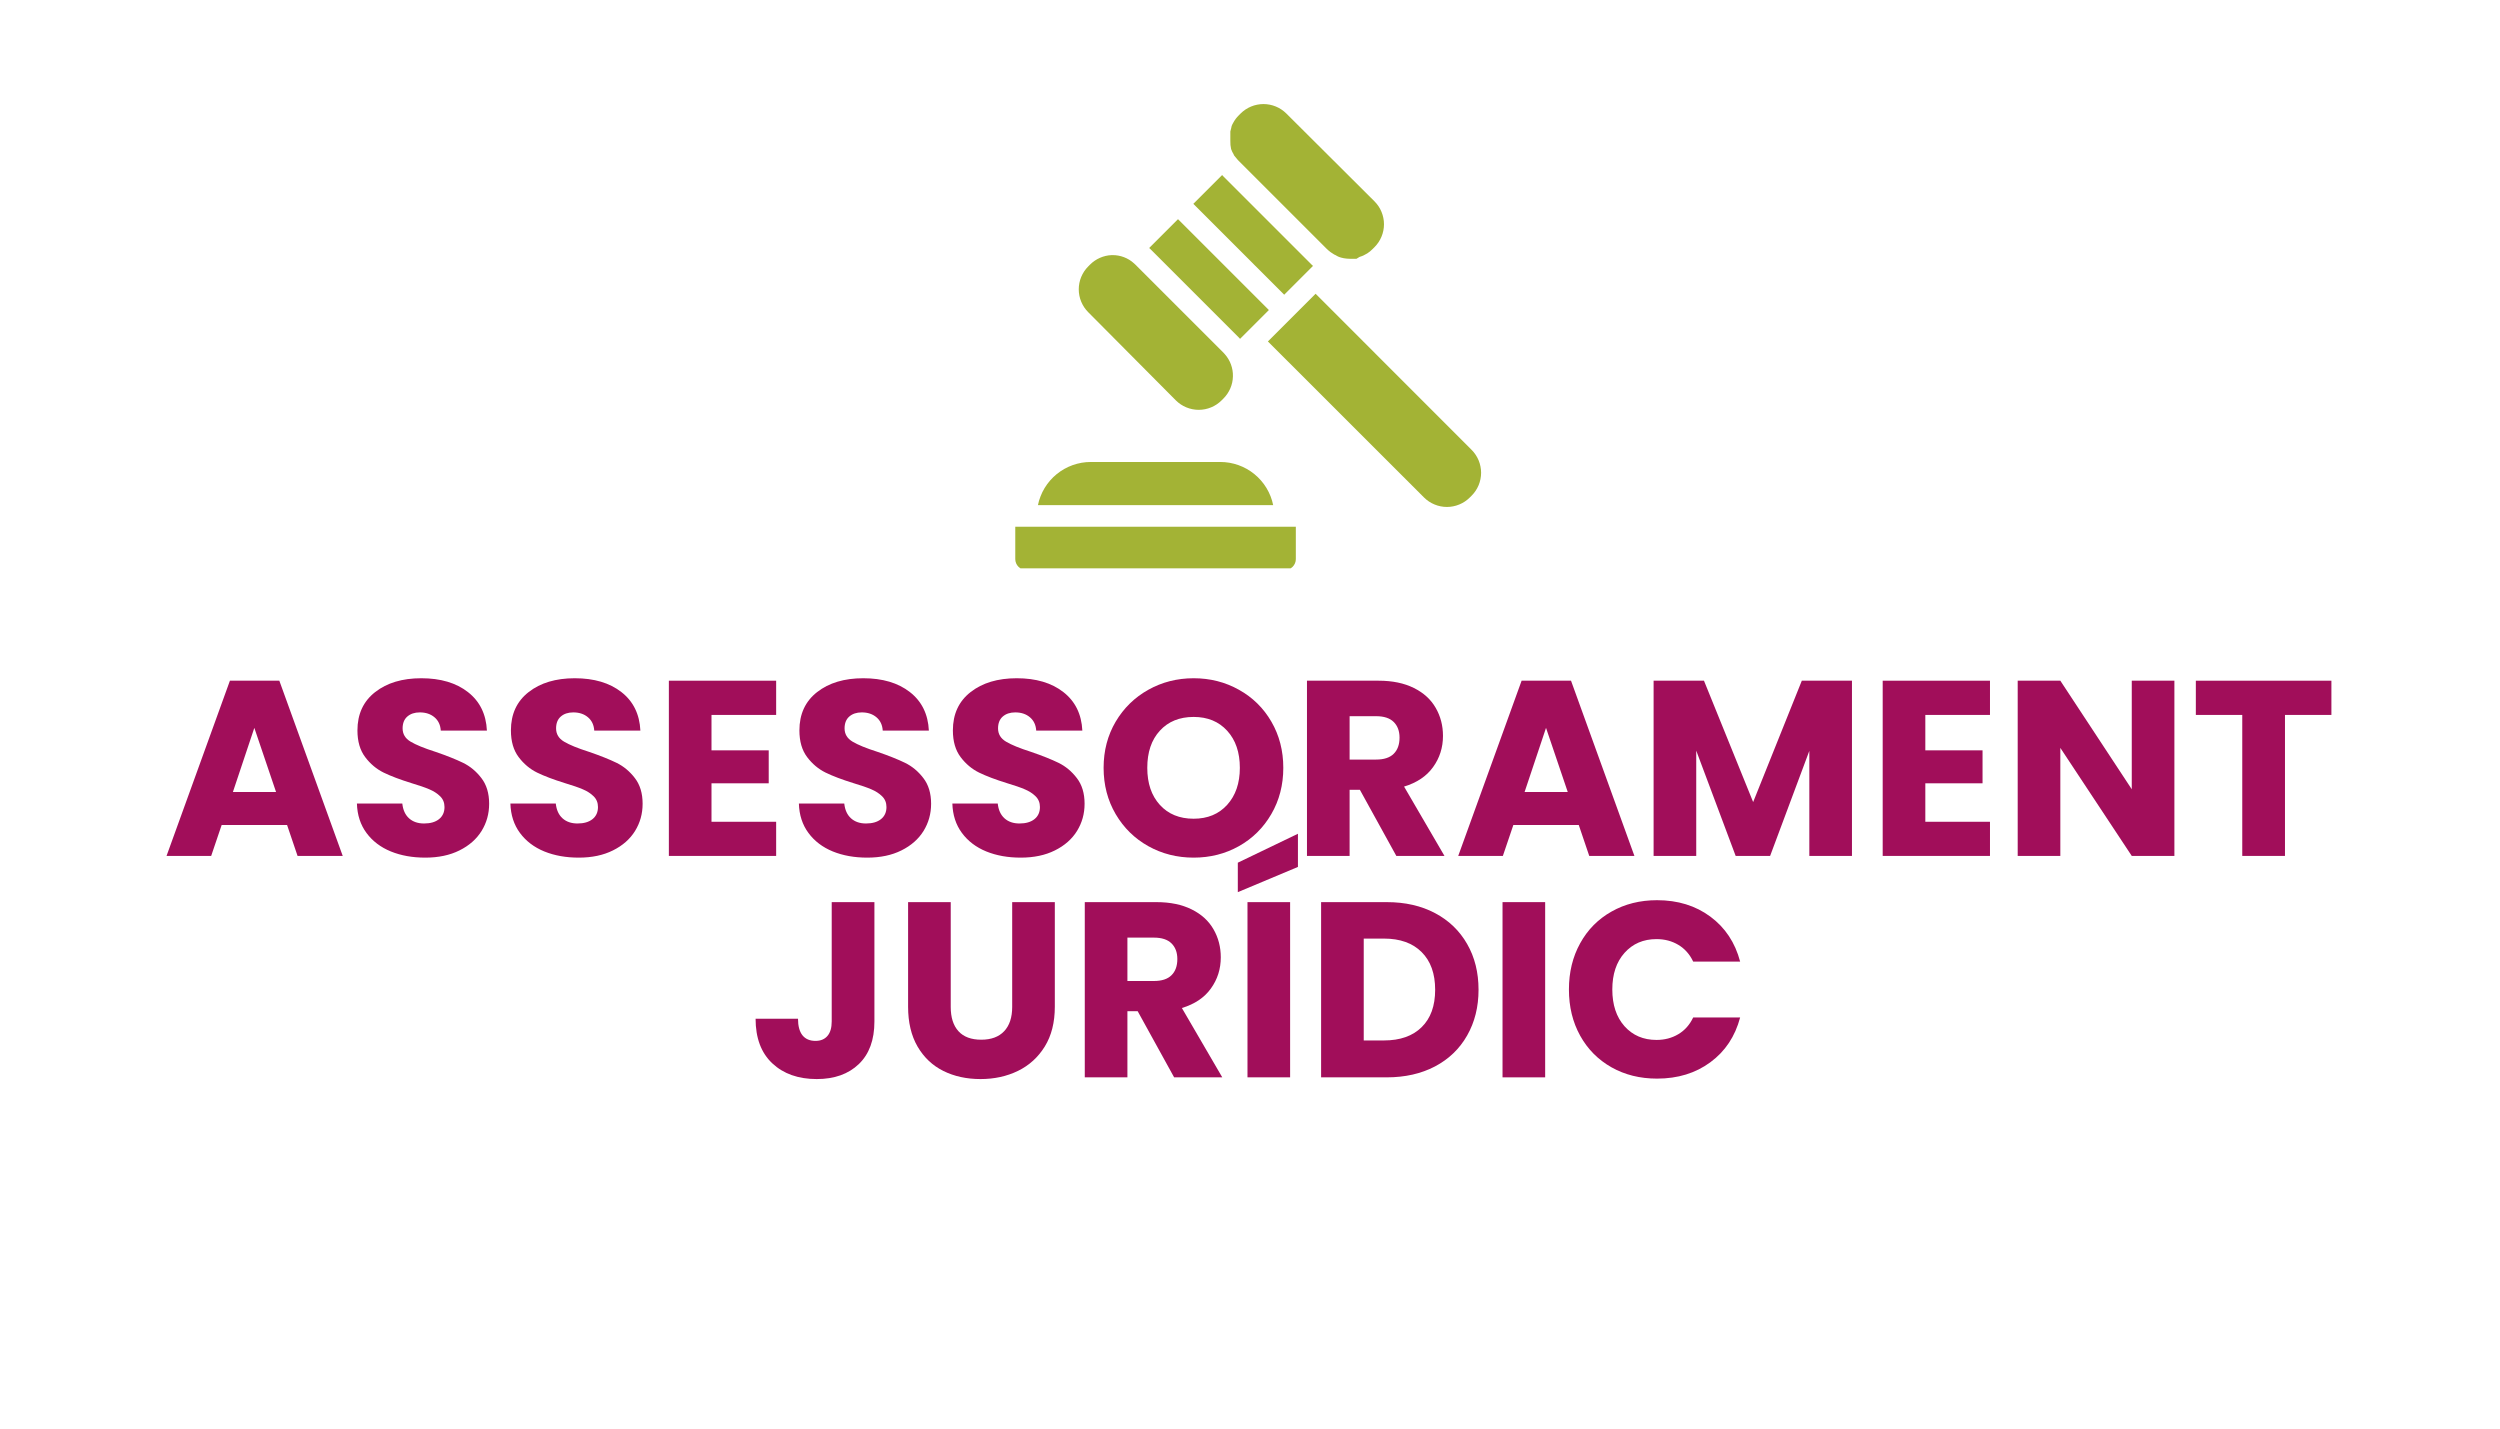 <svg xmlns="http://www.w3.org/2000/svg" xmlns:xlink="http://www.w3.org/1999/xlink" width="700" viewBox="0 0 525 300" height="400" preserveAspectRatio="xMidYMid meet"><defs><g></g><clipPath id="494b81d972"><path d="M 266 61 L 311.457 61 L 311.457 107 L 266 107 Z M 266 61 " clip-rule="nonzero"></path></clipPath><clipPath id="a1f52775c4"><path d="M 213.207 110 L 273 110 L 273 119.348 L 213.207 119.348 Z M 213.207 110 " clip-rule="nonzero"></path></clipPath><clipPath id="62a2839fcf"><path d="M 258 21.098 L 291 21.098 L 291 55 L 258 55 Z M 258 21.098 " clip-rule="nonzero"></path></clipPath></defs><g clip-path="url(#494b81d972)"><path fill="#a3b335" d="M 272.875 65.086 L 266.258 71.703 L 299.047 104.473 C 299.363 104.785 299.707 105.07 300.078 105.316 C 300.449 105.562 300.84 105.773 301.254 105.941 C 301.664 106.113 302.09 106.242 302.527 106.328 C 302.965 106.418 303.406 106.461 303.852 106.461 C 304.301 106.461 304.742 106.418 305.18 106.328 C 305.617 106.242 306.039 106.113 306.453 105.941 C 306.863 105.773 307.258 105.562 307.629 105.316 C 308 105.07 308.34 104.785 308.656 104.473 L 309.043 104.086 C 309.359 103.77 309.641 103.426 309.887 103.059 C 310.133 102.688 310.344 102.293 310.516 101.883 C 310.684 101.469 310.812 101.047 310.898 100.609 C 310.988 100.172 311.031 99.727 311.031 99.281 C 311.031 98.836 310.988 98.395 310.898 97.957 C 310.812 97.52 310.684 97.094 310.516 96.684 C 310.344 96.27 310.133 95.879 309.887 95.508 C 309.641 95.137 309.359 94.793 309.043 94.477 L 276.273 61.688 Z M 272.875 65.086 " fill-opacity="1" fill-rule="nonzero"></path></g><path fill="#a3b335" d="M 260.141 70.863 L 260.41 71.16 L 266.461 65.109 L 247.379 46.027 L 241.328 52.078 L 241.625 52.352 Z M 260.141 70.863 " fill-opacity="1" fill-rule="nonzero"></path><path fill="#a3b335" d="M 269.68 61.891 L 275.73 55.84 L 275.434 55.566 L 256.922 37.055 L 256.648 36.758 L 250.598 42.809 Z M 269.68 61.891 " fill-opacity="1" fill-rule="nonzero"></path><path fill="#a3b335" d="M 246.926 84.078 C 247.242 84.391 247.586 84.672 247.957 84.922 C 248.328 85.168 248.719 85.379 249.133 85.547 C 249.543 85.719 249.969 85.848 250.406 85.934 C 250.844 86.02 251.285 86.066 251.73 86.066 C 252.176 86.066 252.617 86.02 253.055 85.934 C 253.492 85.848 253.918 85.719 254.332 85.547 C 254.742 85.379 255.133 85.168 255.504 84.922 C 255.875 84.672 256.219 84.391 256.535 84.078 L 256.922 83.691 C 257.539 83.074 258.02 82.363 258.367 81.559 C 258.711 80.758 258.895 79.918 258.914 79.047 C 258.938 78.184 258.797 77.348 258.5 76.535 C 258.203 75.727 257.766 75 257.191 74.355 L 256.922 74.059 L 238.406 55.547 L 238.133 55.297 C 237.516 54.734 236.812 54.305 236.031 54.008 C 235.25 53.711 234.438 53.566 233.602 53.574 L 233.441 53.574 C 232.59 53.609 231.77 53.801 230.988 54.145 C 230.207 54.488 229.516 54.961 228.91 55.566 L 228.527 55.953 C 228.211 56.27 227.93 56.613 227.68 56.984 C 227.434 57.355 227.227 57.746 227.055 58.156 C 226.883 58.57 226.754 58.996 226.668 59.434 C 226.582 59.871 226.539 60.312 226.539 60.758 C 226.539 61.203 226.582 61.645 226.668 62.082 C 226.754 62.52 226.883 62.945 227.055 63.355 C 227.227 63.77 227.434 64.16 227.68 64.531 C 227.93 64.902 228.211 65.246 228.527 65.562 Z M 246.926 84.078 " fill-opacity="1" fill-rule="nonzero"></path><path fill="#a3b335" d="M 256.262 97.016 L 229.07 97.016 C 228.422 97.016 227.777 97.07 227.141 97.18 C 226.5 97.293 225.875 97.457 225.266 97.672 C 224.656 97.891 224.066 98.16 223.504 98.477 C 222.938 98.797 222.402 99.16 221.902 99.57 C 221.398 99.98 220.938 100.43 220.512 100.918 C 220.086 101.406 219.707 101.93 219.371 102.484 C 219.035 103.039 218.75 103.617 218.516 104.223 C 218.277 104.828 218.094 105.445 217.965 106.082 L 267.367 106.082 C 267.238 105.445 267.055 104.828 266.82 104.223 C 266.582 103.617 266.297 103.039 265.961 102.484 C 265.629 101.93 265.246 101.406 264.82 100.918 C 264.398 100.43 263.934 99.98 263.43 99.57 C 262.93 99.16 262.395 98.797 261.832 98.477 C 261.266 98.16 260.68 97.891 260.066 97.672 C 259.457 97.457 258.832 97.293 258.195 97.18 C 257.555 97.07 256.91 97.016 256.262 97.016 Z M 256.262 97.016 " fill-opacity="1" fill-rule="nonzero"></path><g clip-path="url(#a1f52775c4)"><path fill="#a3b335" d="M 215.473 119.676 L 269.859 119.676 C 270.16 119.676 270.449 119.621 270.727 119.504 C 271.004 119.391 271.25 119.227 271.465 119.016 C 271.676 118.801 271.84 118.555 271.953 118.277 C 272.07 118 272.125 117.711 272.125 117.41 L 272.125 110.613 L 213.207 110.613 L 213.207 117.41 C 213.207 117.711 213.266 118 213.379 118.277 C 213.492 118.555 213.656 118.801 213.871 119.016 C 214.082 119.227 214.328 119.391 214.605 119.504 C 214.883 119.621 215.172 119.676 215.473 119.676 Z M 215.473 119.676 " fill-opacity="1" fill-rule="nonzero"></path></g><g clip-path="url(#62a2839fcf)"><path fill="#a3b335" d="M 258.531 31.297 C 258.668 31.695 258.852 32.074 259.074 32.43 C 259.074 32.613 259.301 32.77 259.414 32.953 L 259.82 33.449 L 260.094 33.746 L 278.609 52.258 L 278.902 52.531 L 279.402 52.938 C 279.566 53.066 279.738 53.18 279.922 53.277 C 280.09 53.406 280.27 53.504 280.465 53.574 C 280.695 53.723 280.938 53.852 281.191 53.957 L 281.621 54.094 L 282.211 54.23 C 282.617 54.301 283.023 54.34 283.434 54.344 L 284.863 54.344 L 285.496 53.957 L 286.02 53.777 L 286.336 53.641 C 286.605 53.512 286.871 53.367 287.129 53.211 C 287.543 52.945 287.922 52.637 288.262 52.281 L 288.648 51.898 C 288.961 51.582 289.242 51.238 289.492 50.867 C 289.738 50.496 289.949 50.105 290.117 49.691 C 290.289 49.281 290.418 48.855 290.504 48.418 C 290.594 47.98 290.637 47.539 290.637 47.094 C 290.637 46.645 290.594 46.203 290.504 45.766 C 290.418 45.328 290.289 44.906 290.117 44.492 C 289.949 44.082 289.738 43.688 289.492 43.316 C 289.242 42.945 288.961 42.605 288.648 42.289 L 270.133 23.84 C 269.816 23.527 269.473 23.246 269.102 22.996 C 268.73 22.75 268.34 22.539 267.93 22.371 C 267.516 22.199 267.09 22.07 266.652 21.984 C 266.215 21.898 265.773 21.852 265.328 21.852 C 264.883 21.852 264.441 21.898 264.004 21.984 C 263.566 22.07 263.141 22.199 262.727 22.371 C 262.316 22.539 261.926 22.75 261.555 22.996 C 261.184 23.246 260.84 23.527 260.523 23.84 L 260.141 24.227 C 259.664 24.695 259.273 25.223 258.961 25.812 C 258.891 25.922 258.832 26.035 258.777 26.152 L 258.645 26.469 C 258.594 26.641 258.559 26.816 258.531 26.992 C 258.465 27.191 258.414 27.398 258.371 27.602 C 258.359 27.816 258.359 28.027 258.371 28.238 C 258.371 28.398 258.371 28.555 258.371 28.715 L 258.371 28.871 C 258.371 29.098 258.371 29.348 258.371 29.574 C 258.352 30.156 258.406 30.73 258.531 31.297 Z M 258.531 31.297 " fill-opacity="1" fill-rule="nonzero"></path></g><g fill="#a10e5a" fill-opacity="1"><g transform="translate(34.128, 179.744)"><g><path d="M 26.156 -6.5 L 12.422 -6.5 L 10.219 0 L 0.844 0 L 14.156 -36.797 L 24.531 -36.797 L 37.844 0 L 28.359 0 Z M 23.844 -13.422 L 19.281 -26.891 L 14.781 -13.422 Z M 23.844 -13.422 "></path></g></g></g><g fill="#a10e5a" fill-opacity="1"><g transform="translate(72.751, 179.744)"><g><path d="M 16.562 0.359 C 13.875 0.359 11.461 -0.07 9.328 -0.938 C 7.191 -1.812 5.488 -3.102 4.219 -4.812 C 2.945 -6.531 2.273 -8.594 2.203 -11 L 11.734 -11 C 11.879 -9.645 12.352 -8.609 13.156 -7.891 C 13.957 -7.172 15.004 -6.812 16.297 -6.812 C 17.629 -6.812 18.676 -7.113 19.438 -7.719 C 20.207 -8.332 20.594 -9.18 20.594 -10.266 C 20.594 -11.18 20.285 -11.938 19.672 -12.531 C 19.066 -13.125 18.316 -13.609 17.422 -13.984 C 16.535 -14.367 15.27 -14.805 13.625 -15.297 C 11.25 -16.035 9.312 -16.77 7.812 -17.5 C 6.312 -18.238 5.02 -19.32 3.938 -20.75 C 2.852 -22.188 2.312 -24.055 2.312 -26.359 C 2.312 -29.785 3.551 -32.469 6.031 -34.406 C 8.508 -36.344 11.738 -37.312 15.719 -37.312 C 19.77 -37.312 23.035 -36.344 25.516 -34.406 C 28.004 -32.469 29.332 -29.77 29.5 -26.312 L 19.812 -26.312 C 19.738 -27.5 19.301 -28.43 18.5 -29.109 C 17.695 -29.797 16.664 -30.141 15.406 -30.141 C 14.32 -30.141 13.445 -29.848 12.781 -29.266 C 12.125 -28.691 11.797 -27.863 11.797 -26.781 C 11.797 -25.594 12.352 -24.664 13.469 -24 C 14.582 -23.332 16.328 -22.617 18.703 -21.859 C 21.078 -21.047 23.008 -20.273 24.5 -19.547 C 25.988 -18.816 27.27 -17.75 28.344 -16.344 C 29.426 -14.945 29.969 -13.148 29.969 -10.953 C 29.969 -8.859 29.438 -6.953 28.375 -5.234 C 27.312 -3.523 25.766 -2.164 23.734 -1.156 C 21.711 -0.145 19.32 0.359 16.562 0.359 Z M 16.562 0.359 "></path></g></g></g><g fill="#a10e5a" fill-opacity="1"><g transform="translate(104.981, 179.744)"><g><path d="M 16.562 0.359 C 13.875 0.359 11.461 -0.07 9.328 -0.938 C 7.191 -1.812 5.488 -3.102 4.219 -4.812 C 2.945 -6.531 2.273 -8.594 2.203 -11 L 11.734 -11 C 11.879 -9.645 12.352 -8.609 13.156 -7.891 C 13.957 -7.172 15.004 -6.812 16.297 -6.812 C 17.629 -6.812 18.676 -7.113 19.438 -7.719 C 20.207 -8.332 20.594 -9.18 20.594 -10.266 C 20.594 -11.18 20.285 -11.938 19.672 -12.531 C 19.066 -13.125 18.316 -13.609 17.422 -13.984 C 16.535 -14.367 15.27 -14.805 13.625 -15.297 C 11.25 -16.035 9.312 -16.77 7.812 -17.5 C 6.312 -18.238 5.02 -19.32 3.938 -20.75 C 2.852 -22.188 2.312 -24.055 2.312 -26.359 C 2.312 -29.785 3.551 -32.469 6.031 -34.406 C 8.508 -36.344 11.738 -37.312 15.719 -37.312 C 19.77 -37.312 23.035 -36.344 25.516 -34.406 C 28.004 -32.469 29.332 -29.77 29.5 -26.312 L 19.812 -26.312 C 19.738 -27.5 19.301 -28.43 18.5 -29.109 C 17.695 -29.797 16.664 -30.141 15.406 -30.141 C 14.32 -30.141 13.445 -29.848 12.781 -29.266 C 12.125 -28.691 11.797 -27.863 11.797 -26.781 C 11.797 -25.594 12.352 -24.664 13.469 -24 C 14.582 -23.332 16.328 -22.617 18.703 -21.859 C 21.078 -21.047 23.008 -20.273 24.5 -19.547 C 25.988 -18.816 27.27 -17.75 28.344 -16.344 C 29.426 -14.945 29.969 -13.148 29.969 -10.953 C 29.969 -8.859 29.438 -6.953 28.375 -5.234 C 27.312 -3.523 25.766 -2.164 23.734 -1.156 C 21.711 -0.145 19.32 0.359 16.562 0.359 Z M 16.562 0.359 "></path></g></g></g><g fill="#a10e5a" fill-opacity="1"><g transform="translate(137.211, 179.744)"><g><path d="M 12.203 -29.609 L 12.203 -22.172 L 24.219 -22.172 L 24.219 -15.25 L 12.203 -15.25 L 12.203 -7.172 L 25.781 -7.172 L 25.781 0 L 3.25 0 L 3.25 -36.797 L 25.781 -36.797 L 25.781 -29.609 Z M 12.203 -29.609 "></path></g></g></g><g fill="#a10e5a" fill-opacity="1"><g transform="translate(165.563, 179.744)"><g><path d="M 16.562 0.359 C 13.875 0.359 11.461 -0.07 9.328 -0.938 C 7.191 -1.812 5.488 -3.102 4.219 -4.812 C 2.945 -6.531 2.273 -8.594 2.203 -11 L 11.734 -11 C 11.879 -9.645 12.352 -8.609 13.156 -7.891 C 13.957 -7.172 15.004 -6.812 16.297 -6.812 C 17.629 -6.812 18.676 -7.113 19.438 -7.719 C 20.207 -8.332 20.594 -9.18 20.594 -10.266 C 20.594 -11.18 20.285 -11.938 19.672 -12.531 C 19.066 -13.125 18.316 -13.609 17.422 -13.984 C 16.535 -14.367 15.27 -14.805 13.625 -15.297 C 11.25 -16.035 9.312 -16.77 7.812 -17.5 C 6.312 -18.238 5.02 -19.32 3.938 -20.75 C 2.852 -22.188 2.312 -24.055 2.312 -26.359 C 2.312 -29.785 3.551 -32.469 6.031 -34.406 C 8.508 -36.344 11.738 -37.312 15.719 -37.312 C 19.77 -37.312 23.035 -36.344 25.516 -34.406 C 28.004 -32.469 29.332 -29.77 29.5 -26.312 L 19.812 -26.312 C 19.738 -27.5 19.301 -28.43 18.5 -29.109 C 17.695 -29.797 16.664 -30.141 15.406 -30.141 C 14.32 -30.141 13.445 -29.848 12.781 -29.266 C 12.125 -28.691 11.797 -27.863 11.797 -26.781 C 11.797 -25.594 12.352 -24.664 13.469 -24 C 14.582 -23.332 16.328 -22.617 18.703 -21.859 C 21.078 -21.047 23.008 -20.273 24.5 -19.547 C 25.988 -18.816 27.27 -17.75 28.344 -16.344 C 29.426 -14.945 29.969 -13.148 29.969 -10.953 C 29.969 -8.859 29.438 -6.953 28.375 -5.234 C 27.312 -3.523 25.766 -2.164 23.734 -1.156 C 21.711 -0.145 19.32 0.359 16.562 0.359 Z M 16.562 0.359 "></path></g></g></g><g fill="#a10e5a" fill-opacity="1"><g transform="translate(197.793, 179.744)"><g><path d="M 16.562 0.359 C 13.875 0.359 11.461 -0.07 9.328 -0.938 C 7.191 -1.812 5.488 -3.102 4.219 -4.812 C 2.945 -6.531 2.273 -8.594 2.203 -11 L 11.734 -11 C 11.879 -9.645 12.352 -8.609 13.156 -7.891 C 13.957 -7.172 15.004 -6.812 16.297 -6.812 C 17.629 -6.812 18.676 -7.113 19.438 -7.719 C 20.207 -8.332 20.594 -9.18 20.594 -10.266 C 20.594 -11.18 20.285 -11.938 19.672 -12.531 C 19.066 -13.125 18.316 -13.609 17.422 -13.984 C 16.535 -14.367 15.27 -14.805 13.625 -15.297 C 11.25 -16.035 9.312 -16.77 7.812 -17.5 C 6.312 -18.238 5.02 -19.32 3.938 -20.75 C 2.852 -22.188 2.312 -24.055 2.312 -26.359 C 2.312 -29.785 3.551 -32.469 6.031 -34.406 C 8.508 -36.344 11.738 -37.312 15.719 -37.312 C 19.77 -37.312 23.035 -36.344 25.516 -34.406 C 28.004 -32.469 29.332 -29.77 29.5 -26.312 L 19.812 -26.312 C 19.738 -27.5 19.301 -28.43 18.5 -29.109 C 17.695 -29.797 16.664 -30.141 15.406 -30.141 C 14.32 -30.141 13.445 -29.848 12.781 -29.266 C 12.125 -28.691 11.797 -27.863 11.797 -26.781 C 11.797 -25.594 12.352 -24.664 13.469 -24 C 14.582 -23.332 16.328 -22.617 18.703 -21.859 C 21.078 -21.047 23.008 -20.273 24.5 -19.547 C 25.988 -18.816 27.27 -17.75 28.344 -16.344 C 29.426 -14.945 29.969 -13.148 29.969 -10.953 C 29.969 -8.859 29.438 -6.953 28.375 -5.234 C 27.312 -3.523 25.766 -2.164 23.734 -1.156 C 21.711 -0.145 19.32 0.359 16.562 0.359 Z M 16.562 0.359 "></path></g></g></g><g fill="#a10e5a" fill-opacity="1"><g transform="translate(230.023, 179.744)"><g><path d="M 20.641 0.359 C 17.18 0.359 14.008 -0.441 11.125 -2.047 C 8.25 -3.648 5.961 -5.895 4.266 -8.781 C 2.578 -11.664 1.734 -14.906 1.734 -18.5 C 1.734 -22.094 2.578 -25.32 4.266 -28.188 C 5.961 -31.051 8.25 -33.285 11.125 -34.891 C 14.008 -36.504 17.18 -37.312 20.641 -37.312 C 24.109 -37.312 27.281 -36.504 30.156 -34.891 C 33.039 -33.285 35.312 -31.051 36.969 -28.188 C 38.633 -25.32 39.469 -22.094 39.469 -18.5 C 39.469 -14.906 38.629 -11.664 36.953 -8.781 C 35.273 -5.895 33.004 -3.648 30.141 -2.047 C 27.273 -0.441 24.109 0.359 20.641 0.359 Z M 20.641 -7.812 C 23.578 -7.812 25.926 -8.785 27.688 -10.734 C 29.457 -12.691 30.344 -15.281 30.344 -18.5 C 30.344 -21.75 29.457 -24.344 27.688 -26.281 C 25.926 -28.219 23.578 -29.188 20.641 -29.188 C 17.672 -29.188 15.305 -28.223 13.547 -26.297 C 11.785 -24.379 10.906 -21.781 10.906 -18.5 C 10.906 -15.25 11.785 -12.656 13.547 -10.719 C 15.305 -8.781 17.672 -7.812 20.641 -7.812 Z M 20.641 -7.812 "></path></g></g></g><g fill="#a10e5a" fill-opacity="1"><g transform="translate(271.214, 179.744)"><g><path d="M 22.016 0 L 14.359 -13.891 L 12.203 -13.891 L 12.203 0 L 3.25 0 L 3.25 -36.797 L 18.297 -36.797 C 21.191 -36.797 23.66 -36.285 25.703 -35.266 C 27.742 -34.254 29.27 -32.863 30.281 -31.094 C 31.301 -29.332 31.812 -27.367 31.812 -25.203 C 31.812 -22.754 31.117 -20.57 29.734 -18.656 C 28.359 -16.738 26.328 -15.375 23.641 -14.562 L 32.125 0 Z M 12.203 -20.234 L 17.766 -20.234 C 19.41 -20.234 20.641 -20.633 21.453 -21.438 C 22.273 -22.238 22.688 -23.375 22.688 -24.844 C 22.688 -26.238 22.273 -27.336 21.453 -28.141 C 20.641 -28.941 19.41 -29.344 17.766 -29.344 L 12.203 -29.344 Z M 12.203 -20.234 "></path></g></g></g><g fill="#a10e5a" fill-opacity="1"><g transform="translate(305.383, 179.744)"><g><path d="M 26.156 -6.5 L 12.422 -6.5 L 10.219 0 L 0.844 0 L 14.156 -36.797 L 24.531 -36.797 L 37.844 0 L 28.359 0 Z M 23.844 -13.422 L 19.281 -26.891 L 14.781 -13.422 Z M 23.844 -13.422 "></path></g></g></g><g fill="#a10e5a" fill-opacity="1"><g transform="translate(344.006, 179.744)"><g><path d="M 44.906 -36.797 L 44.906 0 L 35.953 0 L 35.953 -22.062 L 27.719 0 L 20.484 0 L 12.203 -22.109 L 12.203 0 L 3.25 0 L 3.25 -36.797 L 13.828 -36.797 L 24.156 -11.312 L 34.375 -36.797 Z M 44.906 -36.797 "></path></g></g></g><g fill="#a10e5a" fill-opacity="1"><g transform="translate(392.115, 179.744)"><g><path d="M 12.203 -29.609 L 12.203 -22.172 L 24.219 -22.172 L 24.219 -15.25 L 12.203 -15.25 L 12.203 -7.172 L 25.781 -7.172 L 25.781 0 L 3.25 0 L 3.25 -36.797 L 25.781 -36.797 L 25.781 -29.609 Z M 12.203 -29.609 "></path></g></g></g><g fill="#a10e5a" fill-opacity="1"><g transform="translate(420.467, 179.744)"><g><path d="M 36.156 0 L 27.203 0 L 12.203 -22.688 L 12.203 0 L 3.25 0 L 3.25 -36.797 L 12.203 -36.797 L 27.203 -14 L 27.203 -36.797 L 36.156 -36.797 Z M 36.156 0 "></path></g></g></g><g fill="#a10e5a" fill-opacity="1"><g transform="translate(459.876, 179.744)"><g><path d="M 29.719 -36.797 L 29.719 -29.609 L 19.969 -29.609 L 19.969 0 L 11 0 L 11 -29.609 L 1.25 -29.609 L 1.25 -36.797 Z M 29.719 -36.797 "></path></g></g></g><g fill="#a10e5a" fill-opacity="1"><g transform="translate(157.315, 226.244)"><g><path d="M 26.312 -36.797 L 26.312 -11.734 C 26.312 -7.859 25.219 -4.875 23.031 -2.781 C 20.844 -0.688 17.898 0.359 14.203 0.359 C 10.328 0.359 7.219 -0.738 4.875 -2.938 C 2.531 -5.133 1.359 -8.258 1.359 -12.312 L 10.266 -12.312 C 10.266 -10.781 10.578 -9.617 11.203 -8.828 C 11.836 -8.047 12.75 -7.656 13.938 -7.656 C 15.02 -7.656 15.859 -8.004 16.453 -8.703 C 17.047 -9.398 17.344 -10.41 17.344 -11.734 L 17.344 -36.797 Z M 26.312 -36.797 "></path></g></g></g><g fill="#a10e5a" fill-opacity="1"><g transform="translate(187.606, 226.244)"><g><path d="M 12.047 -36.797 L 12.047 -14.781 C 12.047 -12.582 12.586 -10.883 13.672 -9.688 C 14.754 -8.5 16.348 -7.906 18.453 -7.906 C 20.547 -7.906 22.148 -8.5 23.266 -9.688 C 24.391 -10.883 24.953 -12.582 24.953 -14.781 L 24.953 -36.797 L 33.906 -36.797 L 33.906 -14.828 C 33.906 -11.547 33.207 -8.77 31.812 -6.5 C 30.414 -4.227 28.535 -2.516 26.172 -1.359 C 23.816 -0.211 21.191 0.359 18.297 0.359 C 15.391 0.359 12.789 -0.207 10.5 -1.344 C 8.219 -2.477 6.41 -4.188 5.078 -6.469 C 3.754 -8.758 3.094 -11.547 3.094 -14.828 L 3.094 -36.797 Z M 12.047 -36.797 "></path></g></g></g><g fill="#a10e5a" fill-opacity="1"><g transform="translate(224.553, 226.244)"><g><path d="M 22.016 0 L 14.359 -13.891 L 12.203 -13.891 L 12.203 0 L 3.25 0 L 3.25 -36.797 L 18.297 -36.797 C 21.191 -36.797 23.66 -36.285 25.703 -35.266 C 27.742 -34.254 29.27 -32.863 30.281 -31.094 C 31.301 -29.332 31.812 -27.367 31.812 -25.203 C 31.812 -22.754 31.117 -20.57 29.734 -18.656 C 28.359 -16.738 26.328 -15.375 23.641 -14.562 L 32.125 0 Z M 12.203 -20.234 L 17.766 -20.234 C 19.41 -20.234 20.641 -20.633 21.453 -21.438 C 22.273 -22.238 22.688 -23.375 22.688 -24.844 C 22.688 -26.238 22.273 -27.336 21.453 -28.141 C 20.641 -28.941 19.41 -29.344 17.766 -29.344 L 12.203 -29.344 Z M 12.203 -20.234 "></path></g></g></g><g fill="#a10e5a" fill-opacity="1"><g transform="translate(258.722, 226.244)"><g><path d="M 12.203 -36.797 L 12.203 0 L 3.25 0 L 3.25 -36.797 Z M 13.844 -44.188 L 1.219 -38.891 L 1.219 -45.078 L 13.844 -51.156 Z M 13.844 -44.188 "></path></g></g></g><g fill="#a10e5a" fill-opacity="1"><g transform="translate(274.181, 226.244)"><g><path d="M 17.031 -36.797 C 20.906 -36.797 24.289 -36.023 27.188 -34.484 C 30.094 -32.941 32.336 -30.781 33.922 -28 C 35.516 -25.227 36.312 -22.023 36.312 -18.391 C 36.312 -14.797 35.516 -11.598 33.922 -8.797 C 32.336 -6.004 30.086 -3.836 27.172 -2.297 C 24.254 -0.766 20.875 0 17.031 0 L 3.25 0 L 3.25 -36.797 Z M 16.453 -7.75 C 19.836 -7.75 22.473 -8.676 24.359 -10.531 C 26.254 -12.383 27.203 -15.004 27.203 -18.391 C 27.203 -21.785 26.254 -24.426 24.359 -26.312 C 22.473 -28.195 19.836 -29.141 16.453 -29.141 L 12.203 -29.141 L 12.203 -7.75 Z M 16.453 -7.75 "></path></g></g></g><g fill="#a10e5a" fill-opacity="1"><g transform="translate(312.281, 226.244)"><g><path d="M 12.203 -36.797 L 12.203 0 L 3.25 0 L 3.25 -36.797 Z M 12.203 -36.797 "></path></g></g></g><g fill="#a10e5a" fill-opacity="1"><g transform="translate(327.741, 226.244)"><g><path d="M 1.734 -18.453 C 1.734 -22.078 2.52 -25.312 4.094 -28.156 C 5.664 -31.008 7.859 -33.227 10.672 -34.812 C 13.484 -36.406 16.672 -37.203 20.234 -37.203 C 24.598 -37.203 28.332 -36.051 31.438 -33.75 C 34.551 -31.445 36.633 -28.301 37.688 -24.312 L 27.828 -24.312 C 27.098 -25.852 26.055 -27.023 24.703 -27.828 C 23.359 -28.629 21.832 -29.031 20.125 -29.031 C 17.363 -29.031 15.125 -28.066 13.406 -26.141 C 11.695 -24.223 10.844 -21.66 10.844 -18.453 C 10.844 -15.234 11.695 -12.66 13.406 -10.734 C 15.125 -8.816 17.363 -7.859 20.125 -7.859 C 21.832 -7.859 23.359 -8.258 24.703 -9.062 C 26.055 -9.863 27.098 -11.035 27.828 -12.578 L 37.688 -12.578 C 36.633 -8.598 34.551 -5.461 31.438 -3.172 C 28.332 -0.879 24.598 0.266 20.234 0.266 C 16.672 0.266 13.484 -0.523 10.672 -2.109 C 7.859 -3.703 5.664 -5.914 4.094 -8.75 C 2.52 -11.582 1.734 -14.816 1.734 -18.453 Z M 1.734 -18.453 "></path></g></g></g></svg>